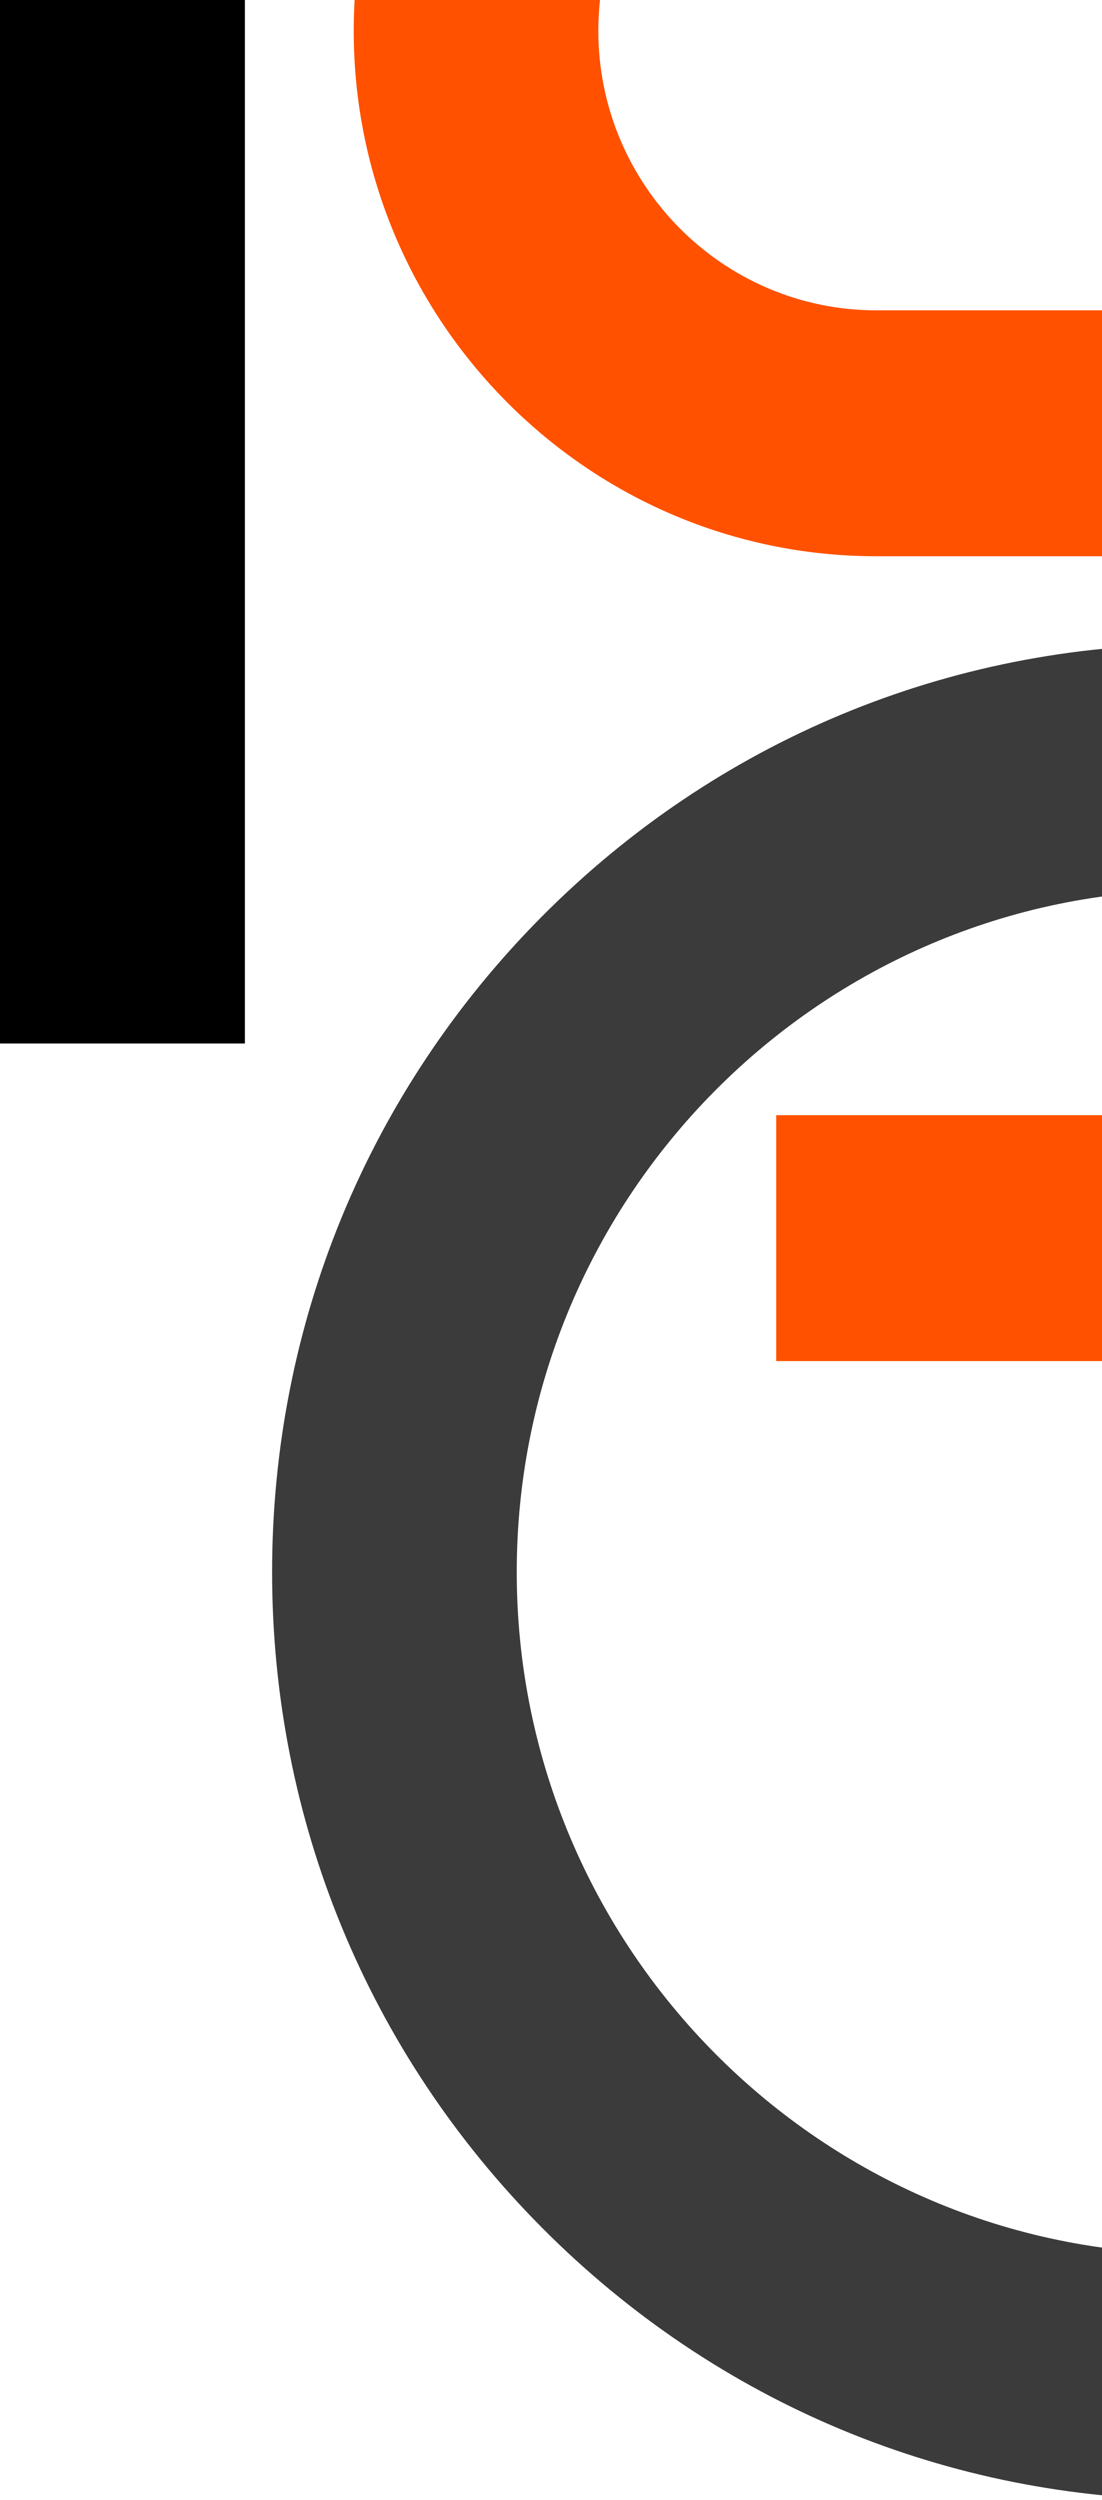 <svg width="243" height="551" viewBox="0 0 243 551" fill="none" xmlns="http://www.w3.org/2000/svg">
<g clip-path="url(#clip0_2_33)">
<path d="M293.763 68.399H193.237C159.433 68.399 131.938 40.77 131.938 6.8C131.938 -27.169 159.433 -54.799 193.237 -54.799H367.324V-109H193.237C129.694 -109 78 -57.054 78 6.8C78 70.654 129.694 122.601 193.237 122.601H293.763C327.567 122.601 355.062 150.23 355.062 184.2C355.062 218.169 327.567 245.799 293.763 245.799H171.163V300H293.763C357.306 300 409 248.054 409 184.2C409 120.345 357.306 68.399 293.763 68.399Z" fill="#FF5100"/>
<path d="M407.395 201.898C368.963 163.277 317.858 142 263.5 142C209.142 142 158.037 163.277 119.605 201.898C81.173 240.519 60 291.875 60 346.5C60 401.125 81.162 452.481 119.605 491.102C158.037 529.723 209.142 551 263.5 551C317.858 551 368.963 529.734 407.395 491.102C445.827 452.481 467 401.125 467 346.5C467 291.875 445.838 240.519 407.395 201.898ZM263.5 496.8C181.031 496.8 113.946 429.374 113.946 346.5C113.946 263.626 181.042 196.2 263.5 196.2C345.958 196.2 413.065 263.626 413.065 346.5C413.065 429.374 345.969 496.8 263.5 496.8Z" fill="#3B3B3B"/>
<path d="M54 -297H0V230H54V-297Z" fill="black"/>
</g>
<defs>
<clipPath id="clip0_2_33">
<rect width="243" height="551" fill="white"/>
</clipPath>
</defs>
</svg>
